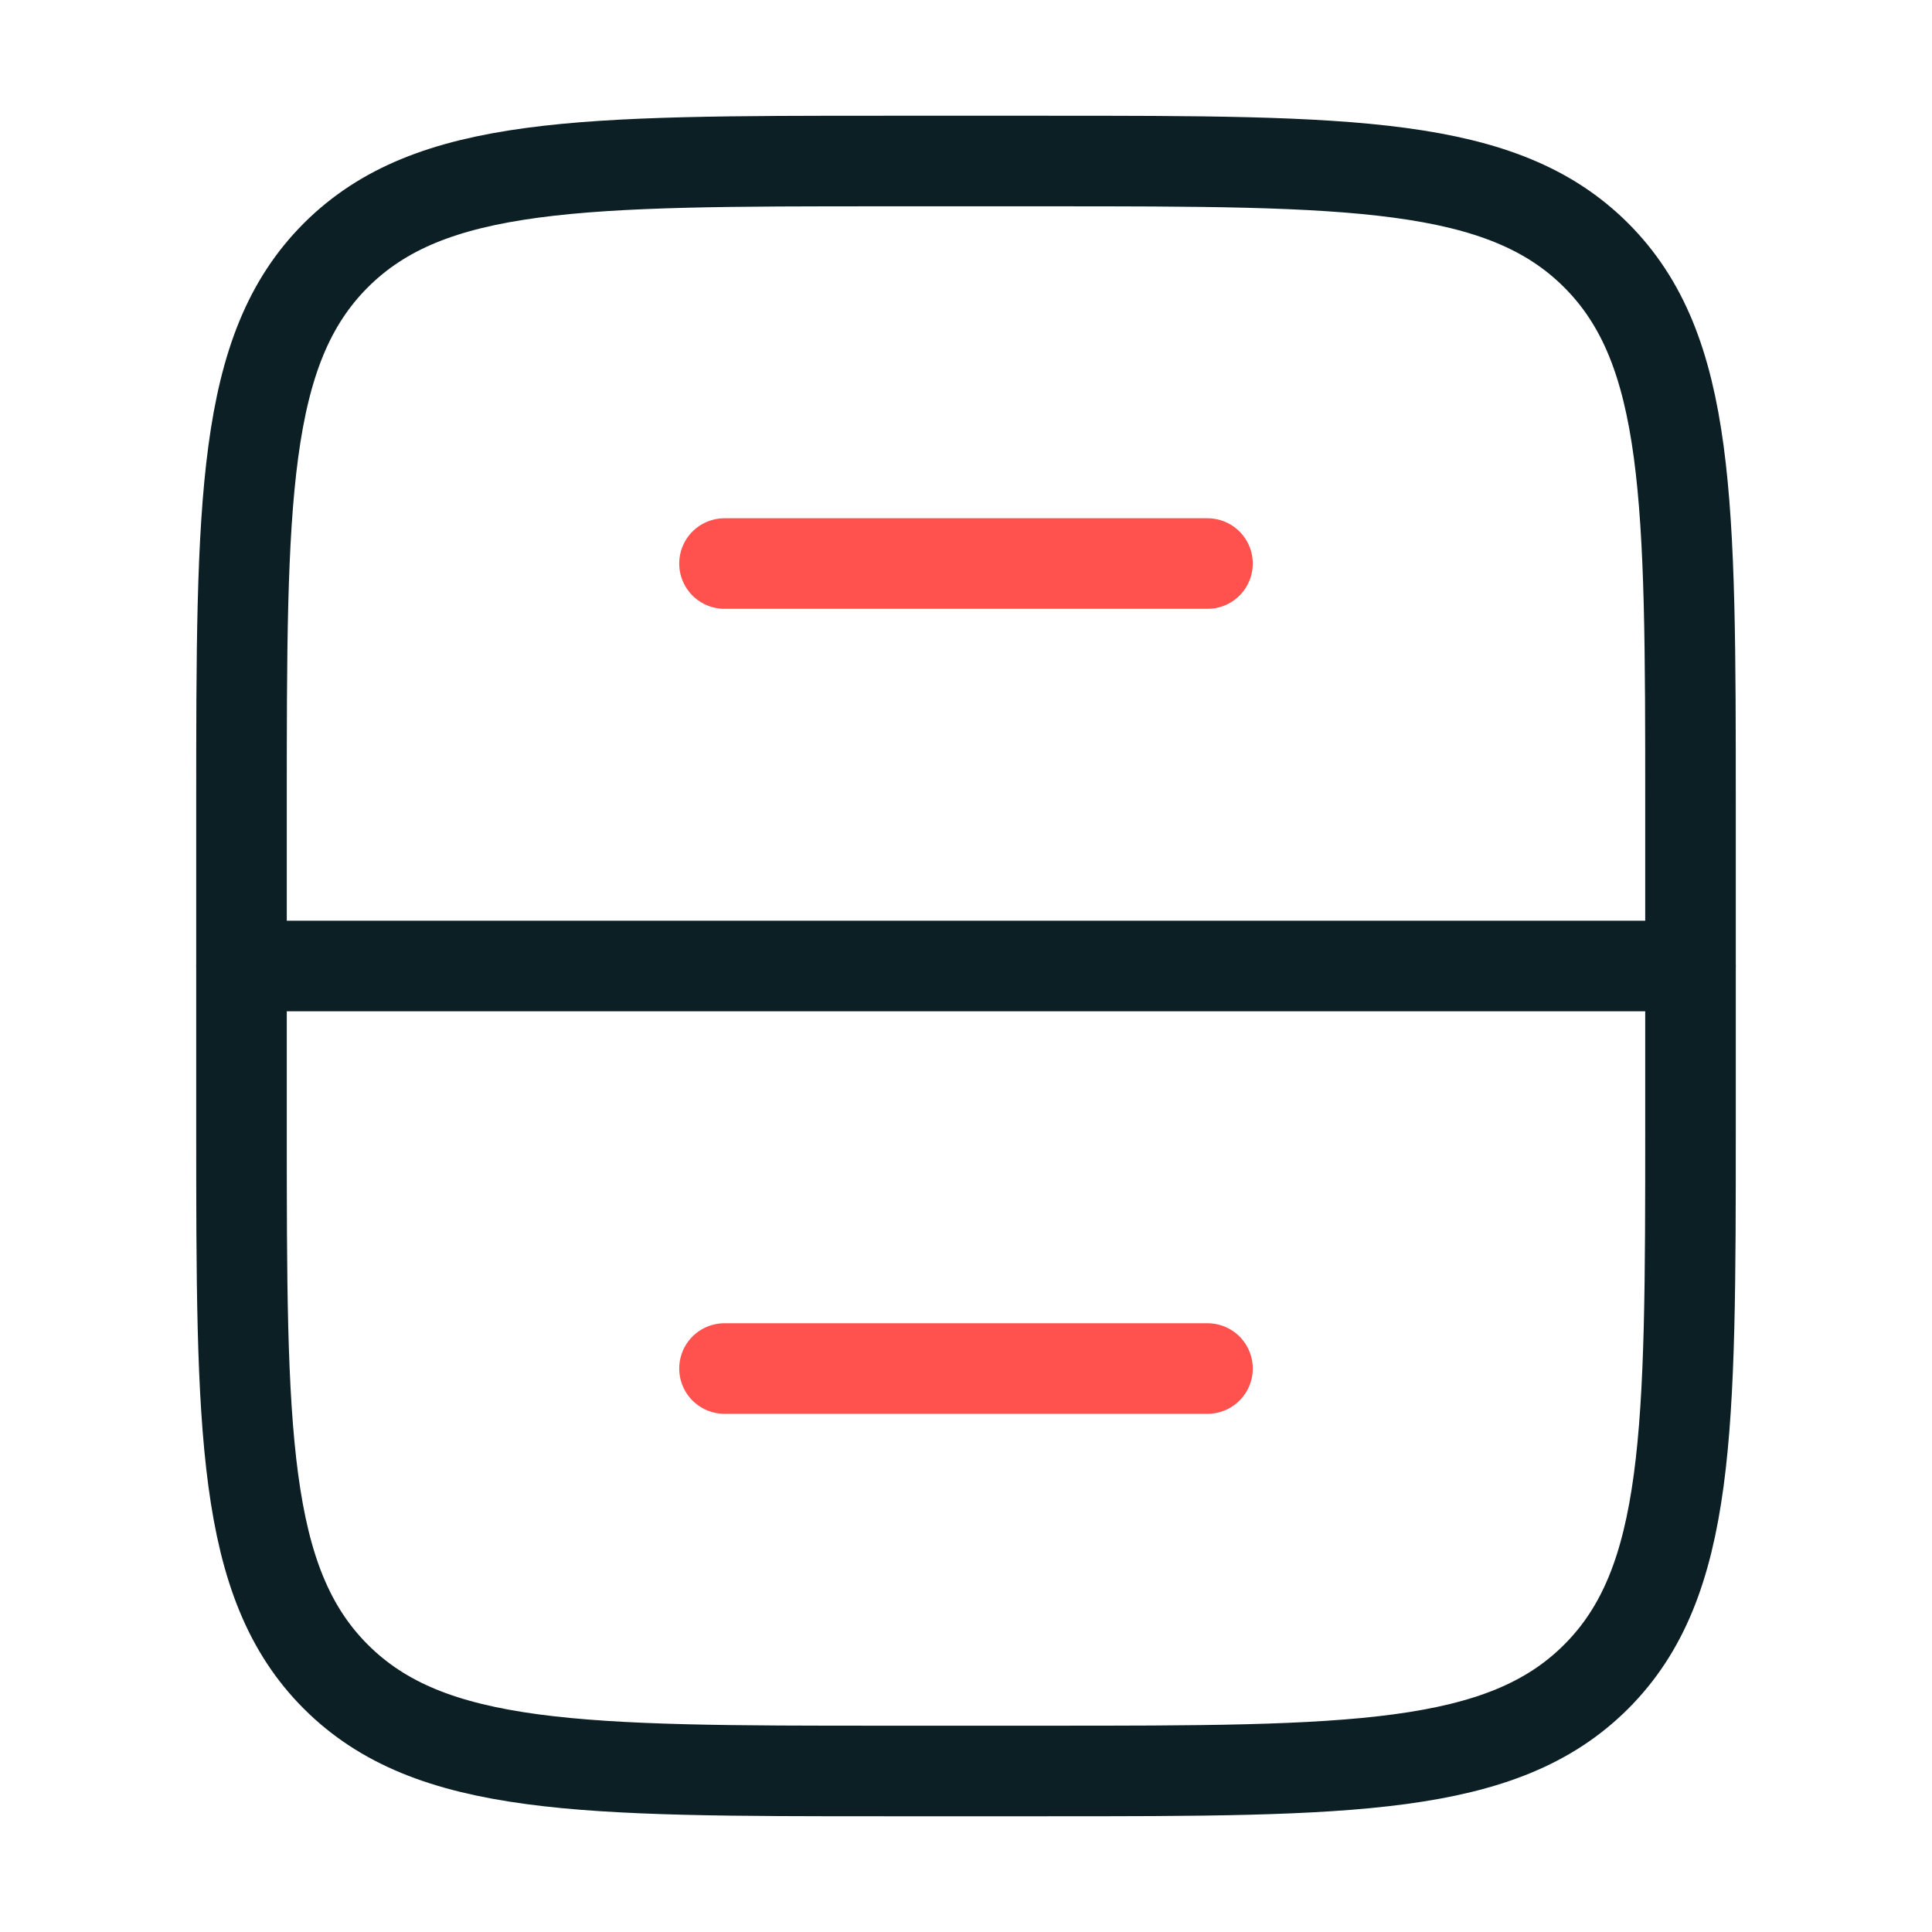 <svg width="32" height="32" viewBox="0 0 32 32" fill="none" xmlns="http://www.w3.org/2000/svg">
<path d="M17.333 2.667H14.667C9.638 2.667 7.124 2.667 5.562 4.229C4 5.791 4 8.305 4 13.333V18.667C4 23.695 4 26.209 5.562 27.771C7.124 29.333 9.638 29.333 14.667 29.333H17.333C22.362 29.333 24.876 29.333 26.438 27.771C28 26.209 28 23.695 28 18.667V13.333C28 8.305 28 5.791 26.438 4.229C24.876 2.667 22.362 2.667 17.333 2.667Z" stroke="#0C1F24" stroke-width="1.5" stroke-linecap="round"/>
<path d="M28 16H4" stroke="#0C1F24" stroke-width="1.5" stroke-linecap="round"/>
<path d="M20 9.334H12" stroke="#FF524E" stroke-width="1.5" stroke-linecap="round"/>
<path d="M20 22.667H12" stroke="#FF524E" stroke-width="1.5" stroke-linecap="round"/>
</svg>
